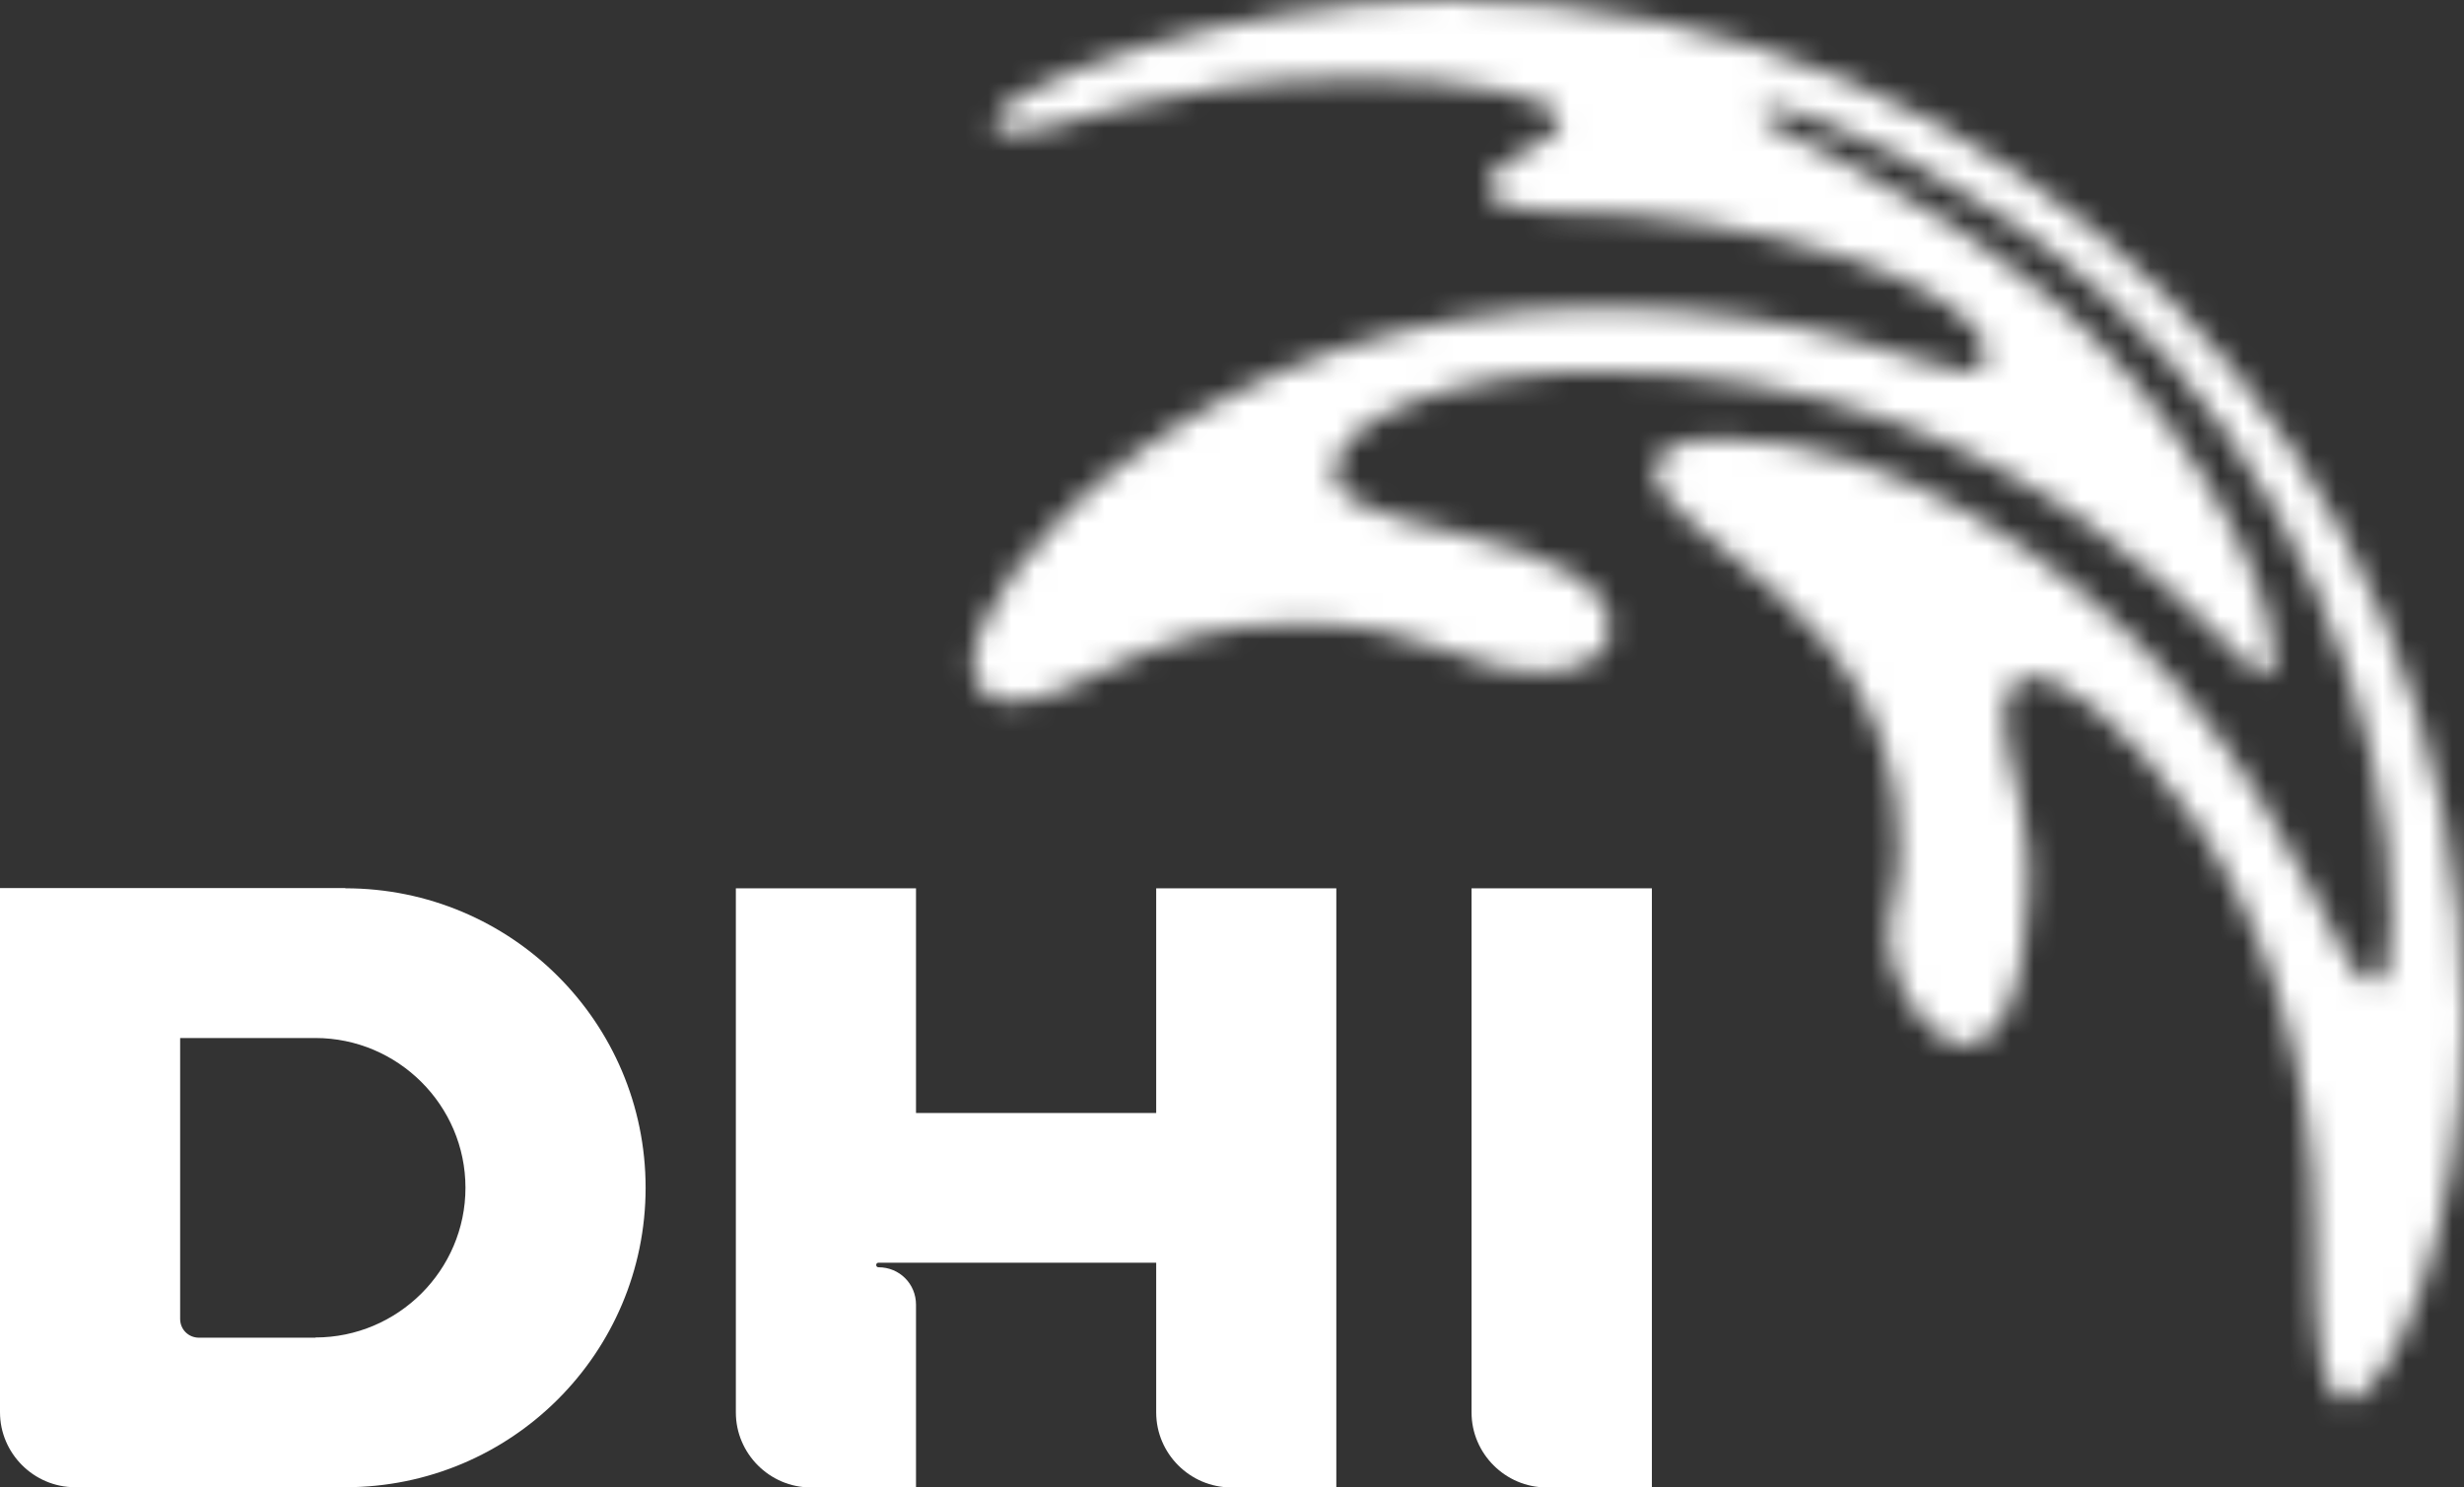 <svg width="106" height="64" viewBox="0 0 106 64" fill="none" xmlns="http://www.w3.org/2000/svg">
	<rect x="0" y="0" width="106" height="64" fill="#333333" stroke="none"/>
	<path d="M13.566 57.557H8.56C8.106 57.557 7.75 57.202 7.75 56.749V44.663H13.566C17.12 44.663 20.024 47.56 20.024 51.106C20.024 54.651 17.12 57.548 13.566 57.548M14.858 38.212H0V60.765C0 62.534 1.452 63.991 3.233 63.991H14.858C21.993 63.991 27.774 58.224 27.774 51.106C27.774 43.988 21.993 38.221 14.858 38.221" fill="white"/>
	<path d="M49.739 47.889H39.406V38.221H31.656V60.774C31.656 62.543 33.108 64 34.881 64H39.406V56.136C39.406 55.238 38.693 54.527 37.794 54.527C37.66 54.527 37.66 54.331 37.794 54.331H49.739V60.774C49.739 62.543 51.191 64 52.972 64H57.488V38.221H49.739V47.889Z" fill="white"/>
	<path d="M63.305 38.221V60.774C63.305 62.543 64.757 64 66.538 64H71.063V38.221H63.305Z" fill="white"/>
	<mask id="mask0_1169_34924" style="mask-type:alpha" maskUnits="userSpaceOnUse" x="41" y="0" width="65" height="61">
		<path d="M42.728 5.169C42.644 5.464 43.07 5.723 43.727 5.723C45.587 5.723 49.639 3.378 58.548 3.378C62.74 3.378 67.106 4.098 67.106 5.206C67.106 6.175 64.007 6.821 64.007 8.03C64.007 8.612 64.831 9.101 67.134 9.101C75.008 9.101 85.425 12.137 85.425 15.303C85.425 15.756 85.148 16.023 84.741 16.023C83.196 16.023 78.107 13.236 68.855 13.236C51.943 13.236 41.867 24.607 41.867 28.567C41.867 29.564 42.487 30.191 43.412 30.191C46.669 30.191 48.843 26.832 55.949 26.832C61.38 26.832 62.915 28.918 66.32 28.918C67.773 28.918 69.271 28.364 69.271 27.09C69.271 25.124 66.829 23.887 62.777 22.955C59.335 22.161 57.41 21.617 57.41 20.306C57.41 17.925 62.943 15.968 68.689 15.968C87.942 15.968 96.222 29.093 97.397 29.093C97.675 29.093 97.814 28.89 97.814 28.364C97.814 24.506 93.308 17.094 88.46 13.033C81.243 7.006 75.739 5.695 75.739 4.901C75.739 4.726 75.979 4.661 76.22 4.661C77.885 4.661 84.833 7.615 90.56 12.719C98.461 19.78 102.874 30.8 102.874 39.532C102.874 41.276 102.68 42.301 102.033 42.301C100.756 42.301 99.155 35.858 93.687 29.499C89.089 24.146 81.345 18.884 74.156 18.884C72.371 18.884 71.196 19.198 71.196 20.26C71.196 23.213 81.688 25.918 81.688 36.458V36.486C81.641 37.437 81.632 38.157 81.41 38.895C80.55 41.83 83.14 45.273 84.787 44.959C87.396 44.452 87.285 37.88 87.266 37.049V36.929C86.98 33.68 86.23 32.536 86.23 30.828C86.23 29.656 86.711 29.102 87.433 29.102C88.562 29.102 91.282 30.856 94.307 35.166C97.333 39.477 99.572 45.882 99.572 52.906C99.572 57.66 99.821 60.235 100.95 60.235C102.939 60.235 106.002 52.546 106.002 43.852C105.983 19.595 86.748 0 62.305 0C52.701 0 43.116 3.738 42.728 5.169Z" fill="white"/>
	</mask>
	<g mask="url(#mask0_1169_34924)">
		<rect x="21.512" y="-27.69" width="104.547" height="103.376" fill="white"/>
	</g>
</svg>
